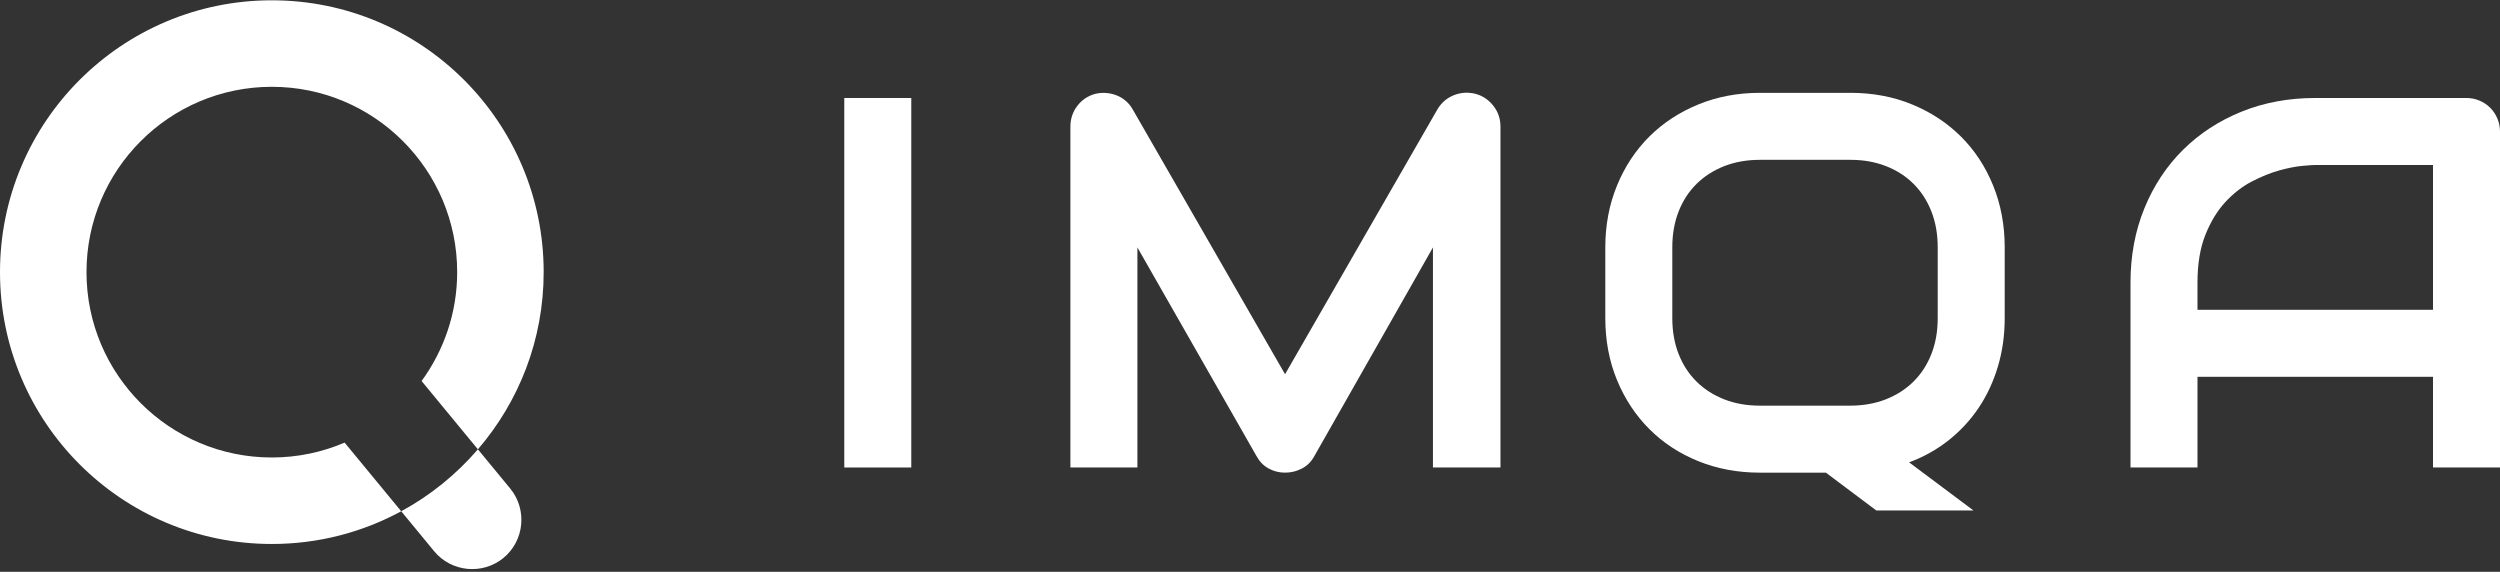 <?xml version="1.0" encoding="utf-8"?>
<!-- Generator: Adobe Illustrator 16.0.0, SVG Export Plug-In . SVG Version: 6.00 Build 0)  -->
<!DOCTYPE svg PUBLIC "-//W3C//DTD SVG 1.1//EN" "http://www.w3.org/Graphics/SVG/1.1/DTD/svg11.dtd">
<svg version="1.1" id="Layer_1" xmlns="http://www.w3.org/2000/svg" xmlns:xlink="http://www.w3.org/1999/xlink" x="0px" y="0px"
	 width="1019.784px" height="233.25px" viewBox="0 0 1019.784 233.25" enable-background="new 0 0 1019.784 233.25"
	 xml:space="preserve">
<rect x="0" y="0" width="1019.784" height="233.25" fill="#333333" stroke="none"/>
<g>
	<defs>
		<rect id="SVGID_1_" x="-32.888" y="-44.674" width="1080" height="313.924"/>
	</defs>
	<clipPath id="SVGID_2_">
		<use xlink:href="#SVGID_1_"  overflow="visible"/>
	</clipPath>
	<path clip-path="url(#SVGID_2_)" fill="#FFFFFF" d="M110.886,186.615c-41.755,0-75.605-33.851-75.605-75.605
		c0-41.755,33.85-75.605,75.605-75.605c41.755,0,75.605,33.85,75.605,75.605c0,16.62-5.428,31.936-14.516,44.415l22.967,27.861
		c16.707-19.413,26.83-44.654,26.83-72.276c0-61.241-49.645-110.887-110.886-110.887C49.645,0.123,0,49.769,0,111.01
		c0,61.241,49.645,110.886,110.886,110.886c19.105,0,37.083-4.834,52.776-13.344l-23.087-28.006
		C131.459,184.445,121.428,186.615,110.886,186.615"/>
	<path clip-path="url(#SVGID_2_)" fill="#FFFFFF" d="M194.942,183.286c-8.78,10.2-19.359,18.804-31.28,25.267l13.429,16.293
		c7.034,8.532,19.769,9.759,28.301,2.725c8.532-7.032,9.759-19.768,2.725-28.299L194.942,183.286z"/>
	<rect x="344.396" y="39.971" clip-path="url(#SVGID_2_)" fill="#FFFFFF" width="27.328" height="150.727"/>
	<path clip-path="url(#SVGID_2_)" fill="#FFFFFF" d="M612.059,190.697H584.52v-89.763l-48.454,85.243
		c-1.192,2.173-2.857,3.82-4.992,4.941c-2.142,1.119-4.433,1.683-6.887,1.683c-2.381,0-4.606-0.563-6.674-1.683
		c-2.068-1.121-3.695-2.769-4.888-4.941l-48.665-85.243v89.763h-27.328V51.64c0-3.154,0.927-5.956,2.785-8.407
		c1.856-2.454,4.291-4.102,7.305-4.941c1.472-0.35,2.943-0.475,4.416-0.371c1.472,0.108,2.889,0.423,4.257,0.948
		c1.365,0.525,2.61,1.26,3.729,2.208c1.12,0.943,2.068,2.085,2.839,3.414l62.224,108.158l62.228-108.158
		c1.609-2.662,3.834-4.556,6.673-5.674c2.837-1.121,5.797-1.296,8.882-0.525c2.943,0.839,5.36,2.487,7.253,4.941
		c1.889,2.451,2.837,5.253,2.837,8.407V190.697z"/>
	<path clip-path="url(#SVGID_2_)" fill="#FFFFFF" d="M817.746,129.735c0,7.007-0.929,13.61-2.783,19.813
		c-1.858,6.201-4.485,11.823-7.882,16.868c-3.402,5.045-7.502,9.461-12.299,13.245c-4.801,3.782-10.144,6.764-16.032,8.934
		l26.269,19.643H765.39l-20.588-15.437h-26.91c-9.038,0-17.413-1.561-25.12-4.678c-7.707-3.119-14.362-7.48-19.967-13.087
		c-5.61-5.604-10.007-12.264-13.194-19.971c-3.188-7.707-4.784-16.15-4.784-25.331v-28.801c0-9.109,1.596-17.534,4.784-25.279
		c3.188-7.74,7.584-14.399,13.194-19.969c5.604-5.572,12.26-9.932,19.967-13.087c7.707-3.154,16.082-4.731,25.12-4.731h37
		c9.04,0,17.396,1.577,25.071,4.731c7.671,3.155,14.31,7.515,19.917,13.087c5.604,5.57,9.985,12.229,13.137,19.969
		c3.154,7.745,4.729,16.17,4.729,25.279V129.735z M790.419,100.935c0-5.397-0.856-10.281-2.575-14.662
		c-1.718-4.38-4.134-8.128-7.252-11.248c-3.119-3.118-6.868-5.534-11.246-7.253c-4.381-1.714-9.199-2.574-14.454-2.574h-37
		c-5.324,0-10.177,0.86-14.553,2.574c-4.381,1.719-8.149,4.135-11.303,7.253c-3.151,3.12-5.587,6.868-7.305,11.248
		c-1.719,4.381-2.575,9.265-2.575,14.662v28.801c0,5.396,0.856,10.282,2.575,14.662c1.718,4.381,4.153,8.128,7.305,11.246
		c3.153,3.12,6.922,5.534,11.303,7.253c4.376,1.718,9.229,2.574,14.553,2.574h36.79c5.326,0,10.179-0.856,14.56-2.574
		c4.376-1.719,8.145-4.133,11.299-7.253c3.15-3.118,5.586-6.865,7.304-11.246c1.719-4.38,2.575-9.267,2.575-14.662V100.935z"/>
	<path clip-path="url(#SVGID_2_)" fill="#FFFFFF" d="M1019.784,190.698h-27.329v-37h-96.07v37h-27.327v-75.364
		c0-11,1.893-21.125,5.676-30.376c3.783-9.25,9.04-17.201,15.768-23.858c6.727-6.659,14.678-11.843,23.858-15.555
		c9.182-3.716,19.198-5.574,30.061-5.574h61.593c1.895,0,3.682,0.354,5.364,1.054c1.679,0.7,3.151,1.679,4.412,2.941
		c1.264,1.26,2.243,2.733,2.943,4.416c0.7,1.679,1.052,3.468,1.052,5.359V190.698z M896.385,126.374h96.07V67.299H944.42
		c-0.839,0-2.609,0.123-5.307,0.369c-2.698,0.248-5.818,0.86-9.355,1.839c-3.539,0.983-7.271,2.487-11.193,4.52
		c-3.925,2.033-7.532,4.837-10.829,8.409c-3.291,3.574-6.007,8.04-8.145,13.4c-2.137,5.363-3.206,11.864-3.206,19.498V126.374z"/>
</g>
</svg>
